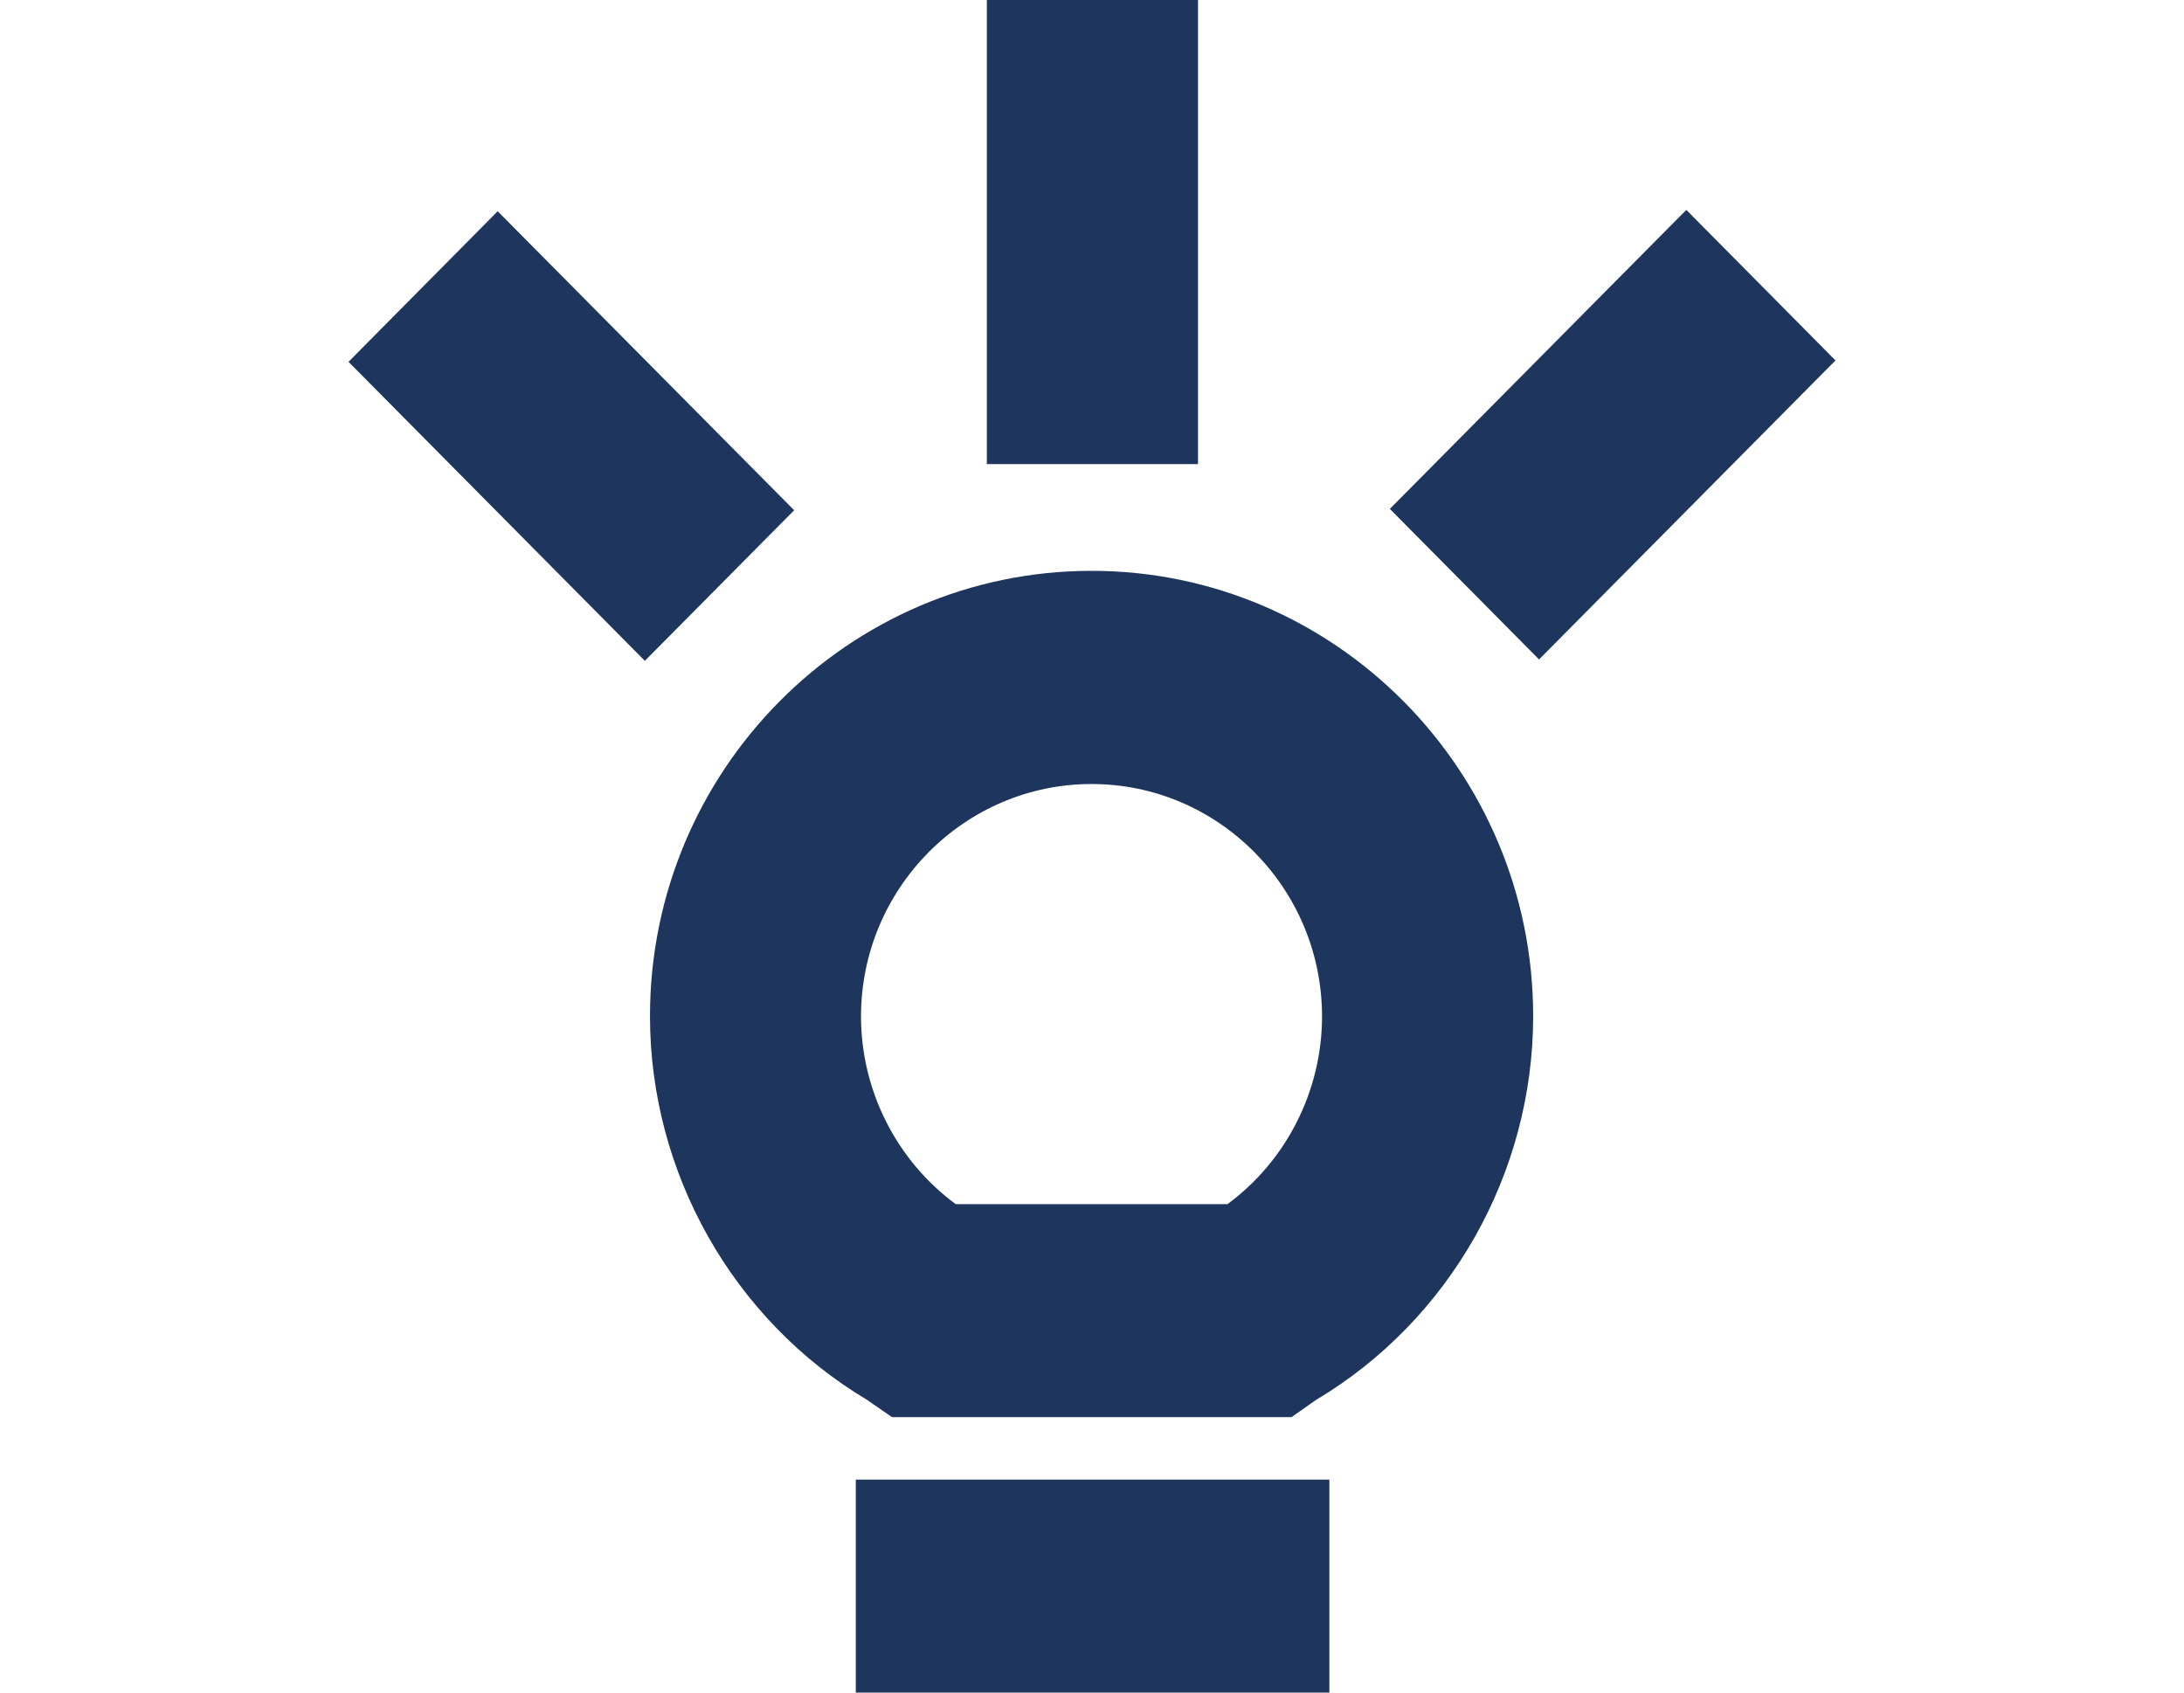 <?xml version="1.0" encoding="UTF-8"?>
<svg xmlns="http://www.w3.org/2000/svg" xmlns:xlink="http://www.w3.org/1999/xlink" width="80px" height="62px" viewBox="0 0 55 62" version="1.1">
<g id="surface1">
<path style=" stroke:none;fill-rule:nonzero;fill:rgb(11.765%,21.176%,36.471%);fill-opacity:1;" d="M 27.484 20.91 C 18.566 20.91 11.309 28.23 11.309 37.223 C 11.309 42.969 14.355 48.348 19.246 51.27 L 20.172 51.91 L 34.809 51.91 L 35.711 51.277 C 40.613 48.355 43.66 42.969 43.66 37.223 C 43.66 28.23 36.402 20.91 27.484 20.91 Z M 32.469 44.109 L 22.508 44.109 C 20.332 42.504 19.039 39.938 19.039 37.234 C 19.039 32.543 22.832 28.719 27.484 28.719 C 32.137 28.719 35.926 32.543 35.926 37.234 C 35.926 39.938 34.633 42.512 32.461 44.109 Z M 32.469 44.109 "/>
<path style=" stroke:none;fill-rule:nonzero;fill:rgb(11.765%,21.176%,36.471%);fill-opacity:1;" d="M 18.848 54.199 L 36.195 54.199 L 36.195 62 L 18.848 62 Z M 18.848 54.199 "/>
<path style=" stroke:none;fill-rule:nonzero;fill:rgb(11.765%,21.176%,36.471%);fill-opacity:1;" d="M 23.648 0 L 31.383 0 L 31.383 17 L 23.648 17 Z M 23.648 0 "/>
<path style=" stroke:none;fill-rule:nonzero;fill:rgb(11.765%,21.176%,36.471%);fill-opacity:1;" d="M 0.266 13.254 L 5.73 7.738 L 16.59 18.691 L 11.121 24.207 Z M 0.266 13.254 "/>
<path style=" stroke:none;fill-rule:nonzero;fill:rgb(11.765%,21.176%,36.471%);fill-opacity:1;" d="M 38.41 18.641 L 49.27 7.688 L 54.734 13.203 L 43.875 24.156 Z M 38.41 18.641 "/>
</g>
</svg>
